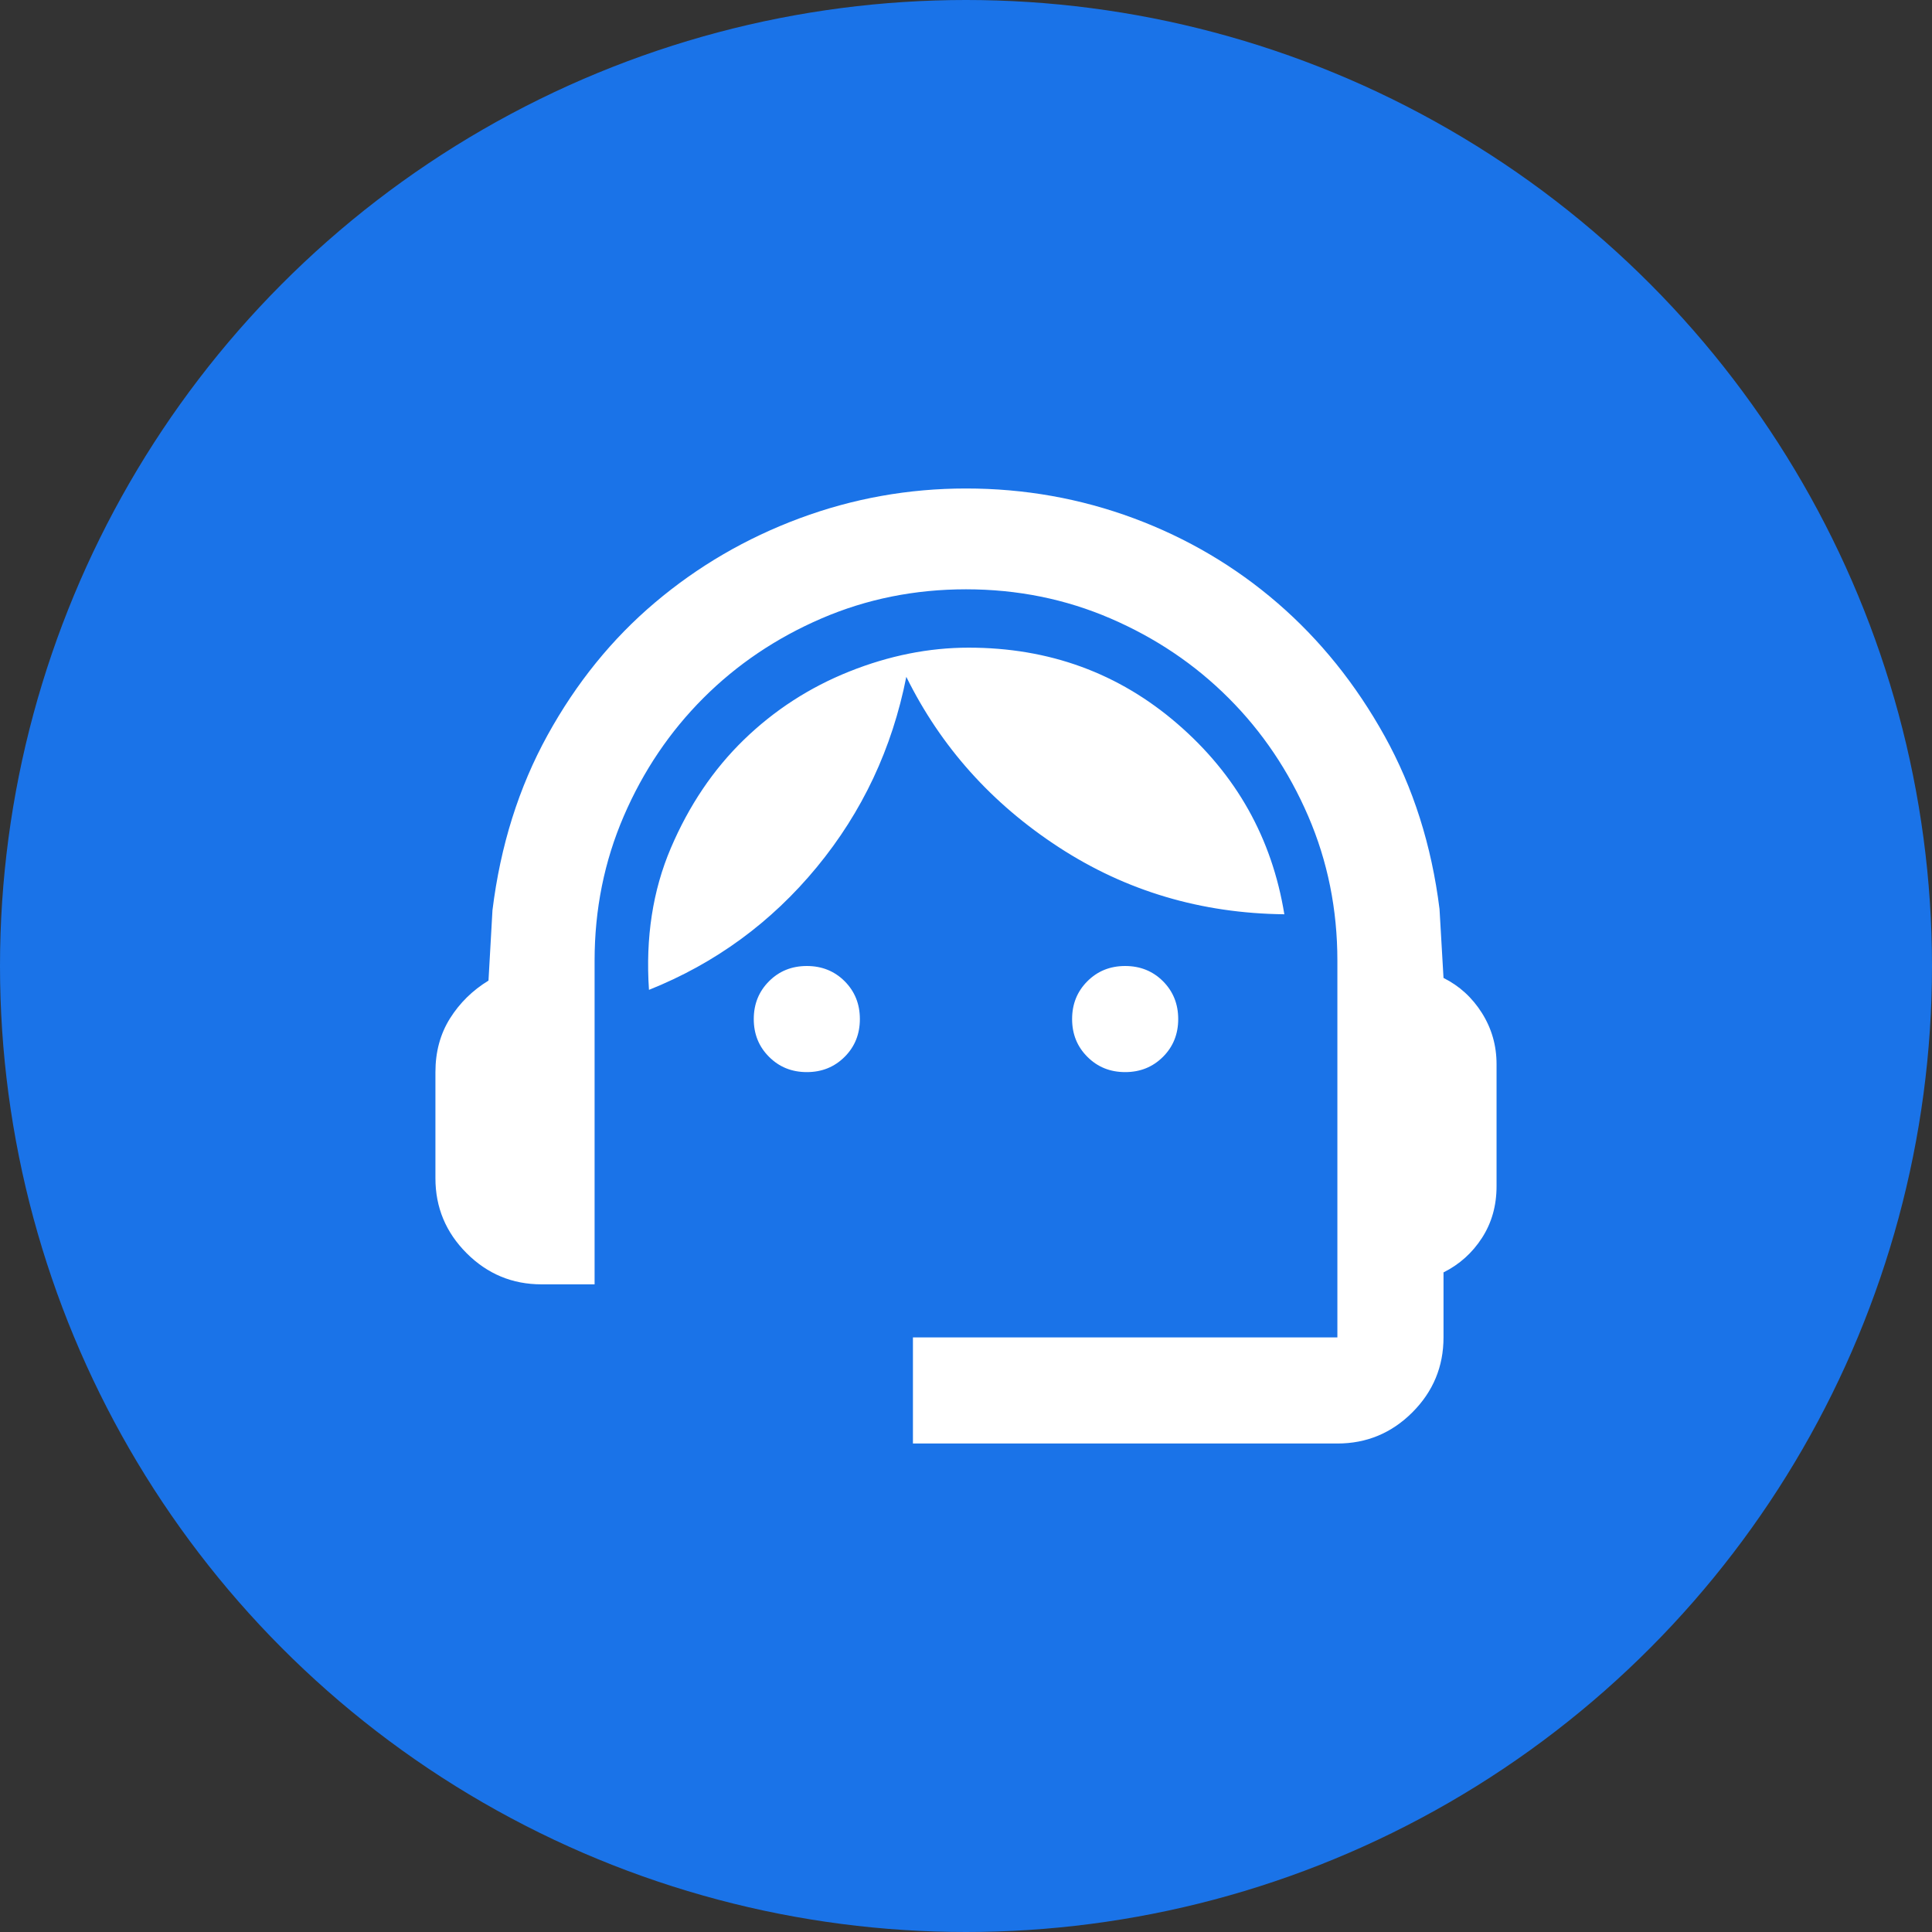 <svg width="88" height="88" viewBox="0 0 88 88" fill="none" xmlns="http://www.w3.org/2000/svg">
<rect x="0" y="0" width="88" height="88" fill="#333333" stroke="none"/>
<circle cx="44" cy="44" r="44" fill="#1A73E8"/>
<path d="M41.583 65.75V60.917H60.916V43.758C60.916 41.422 60.473 39.227 59.587 37.173C58.701 35.119 57.493 33.326 55.962 31.796C54.432 30.265 52.639 29.057 50.585 28.171C48.531 27.285 46.336 26.842 44 26.842C41.664 26.842 39.468 27.285 37.414 28.171C35.36 29.057 33.568 30.265 32.037 31.796C30.507 33.326 29.298 35.119 28.412 37.173C27.526 39.227 27.083 41.422 27.083 43.758V58.5H24.666C23.337 58.5 22.2 58.027 21.254 57.081C20.307 56.134 19.833 54.996 19.833 53.667V48.833C19.833 47.907 20.055 47.091 20.498 46.385C20.941 45.681 21.525 45.108 22.25 44.665L22.431 41.462C22.793 38.522 23.63 35.864 24.939 33.487C26.248 31.111 27.879 29.097 29.833 27.446C31.786 25.794 33.981 24.515 36.419 23.608C38.855 22.703 41.382 22.25 44 22.25C46.658 22.25 49.206 22.703 51.644 23.608C54.08 24.515 56.264 25.804 58.198 27.475C60.131 29.147 61.752 31.161 63.062 33.517C64.371 35.874 65.206 38.502 65.568 41.402L65.75 44.544C66.475 44.906 67.059 45.44 67.502 46.144C67.945 46.849 68.166 47.625 68.166 48.471V54.029C68.166 54.915 67.945 55.701 67.502 56.385C67.059 57.07 66.475 57.594 65.75 57.956V60.917C65.75 62.246 65.277 63.384 64.331 64.331C63.384 65.277 62.245 65.75 60.916 65.75H41.583ZM36.75 48.833C36.065 48.833 35.491 48.601 35.029 48.137C34.565 47.675 34.333 47.101 34.333 46.417C34.333 45.732 34.565 45.158 35.029 44.694C35.491 44.231 36.065 44 36.75 44C37.434 44 38.009 44.231 38.473 44.694C38.935 45.158 39.166 45.732 39.166 46.417C39.166 47.101 38.935 47.675 38.473 48.137C38.009 48.601 37.434 48.833 36.75 48.833ZM51.25 48.833C50.565 48.833 49.991 48.601 49.529 48.137C49.065 47.675 48.833 47.101 48.833 46.417C48.833 45.732 49.065 45.158 49.529 44.694C49.991 44.231 50.565 44 51.25 44C51.934 44 52.509 44.231 52.973 44.694C53.435 45.158 53.666 45.732 53.666 46.417C53.666 47.101 53.435 47.675 52.973 48.137C52.509 48.601 51.934 48.833 51.25 48.833ZM29.56 45.087C29.399 42.711 29.732 40.556 30.558 38.623C31.383 36.69 32.49 35.048 33.879 33.698C35.269 32.349 36.87 31.312 38.683 30.587C40.495 29.863 42.308 29.5 44.12 29.5C47.786 29.5 50.958 30.658 53.637 32.975C56.315 35.29 57.936 38.18 58.5 41.644C54.714 41.603 51.29 40.586 48.229 38.592C45.168 36.599 42.852 34.011 41.281 30.829C40.636 34.092 39.278 36.981 37.204 39.498C35.129 42.016 32.581 43.879 29.56 45.087Z" fill="white"/>
</svg>
